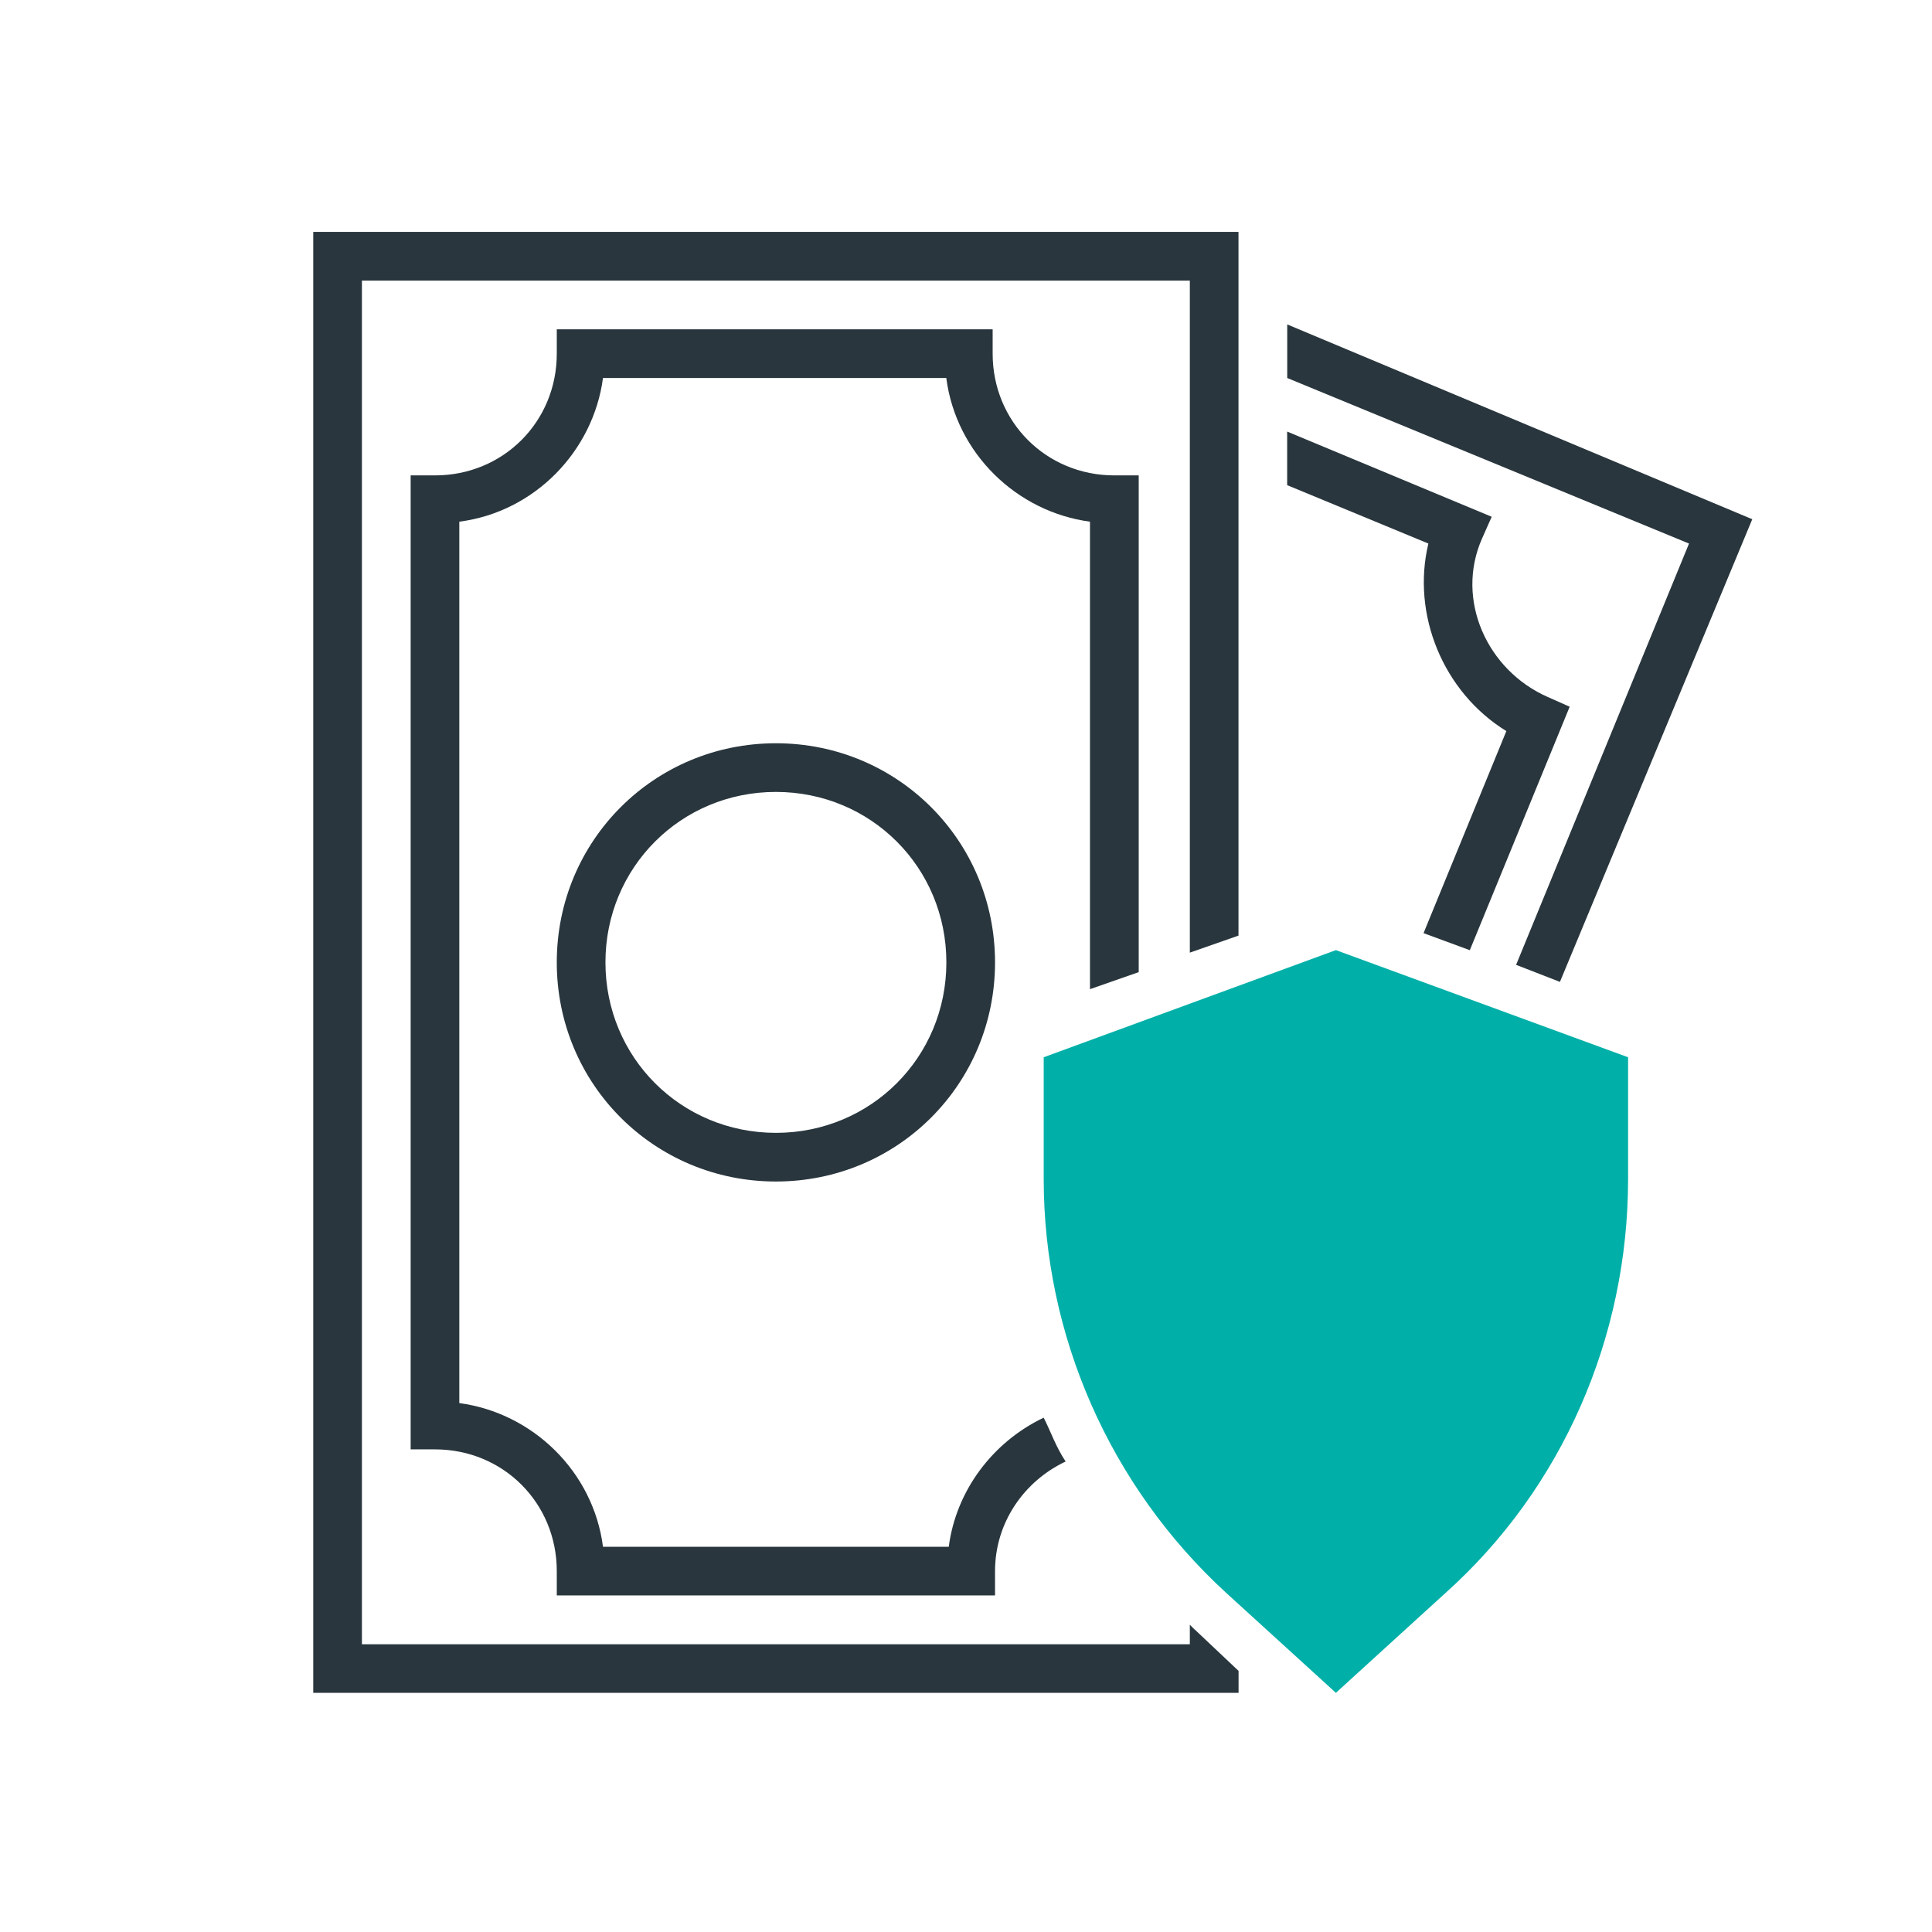 <?xml version="1.0" encoding="UTF-8"?> <svg xmlns="http://www.w3.org/2000/svg" xmlns:xlink="http://www.w3.org/1999/xlink" id="Layer_1" data-name="Layer 1" viewBox="0 0 283.46 283.46"><defs><style> .cls-1 { clip-path: url(#clippath); } .cls-2 { fill: none; } .cls-2, .cls-3, .cls-4 { stroke-width: 0px; } .cls-5 { clip-path: url(#clippath-1); } .cls-3 { fill: #29363d; } .cls-4 { fill: #00b0a8; } </style><clipPath id="clippath"><rect class="cls-2" x="45.96" y="34.02" width="211.14" height="214.35"></rect></clipPath><clipPath id="clippath-1"><rect class="cls-2" x="45.96" y="34.02" width="211.14" height="214.35"></rect></clipPath></defs><g class="cls-1"><path class="cls-3" d="m113.84,116.19c-13.93,0-25.01,11.07-25.01,25.01s11.08,25.01,25.01,25.01,25.01-11.07,25.01-25.01-11.08-25.01-25.01-25.01m0,57.16c-17.86,0-32.15-14.29-32.15-32.15s14.29-32.15,32.15-32.15,32.15,14.29,32.15,32.15-14.29,32.15-32.15,32.15"></path><path class="cls-4" d="m196,248.37l-16.08-14.65c-17.15-15.72-26.79-37.87-26.79-60.73v-17.87l42.87-15.72,42.87,15.72v17.87c0,23.22-9.65,45.37-26.79,60.73l-16.08,14.65Z"></path></g><polygon class="cls-3" points="188.86 55.46 247.81 79.75 222.44 141.56 228.87 144.06 257.09 76.18 188.86 47.6 188.86 55.46"></polygon><g class="cls-5"><path class="cls-3" d="m221.01,107.26l-12.15,29.65,6.79,2.5,14.65-35.72-3.22-1.43c-8.93-3.93-13.58-14.29-9.65-23.22l1.43-3.22-30.01-12.5v7.86l20.72,8.57c-2.5,10.36,2.14,21.79,11.43,27.51"></path><path class="cls-3" d="m175.28,239.09q-.36-.36-.71-.71v2.86H53.1V41.17h121.47v98.6l7.14-2.5V34.02H45.96v214.35h135.76v-3.22l-6.43-6.07Z"></path><path class="cls-3" d="m153.13,208c-7.5,3.57-12.86,10.72-13.93,18.94h-50.73c-1.43-11.08-10.36-19.65-21.08-21.08V76.54c11.08-1.43,19.65-10.36,21.08-21.08h50.37c1.43,11.08,10.36,19.65,21.08,21.08v68.59l7.15-2.5v-72.88h-3.57c-10,0-17.86-7.86-17.86-17.86v-3.57h-63.95v3.57c0,10-7.86,17.86-17.87,17.86h-3.57v142.9h3.57c10.01,0,17.87,7.86,17.87,17.86v3.57h64.3v-3.57c0-7.14,4.29-13.22,10.36-16.08-1.43-2.14-2.14-4.29-3.22-6.43"></path></g></svg> 